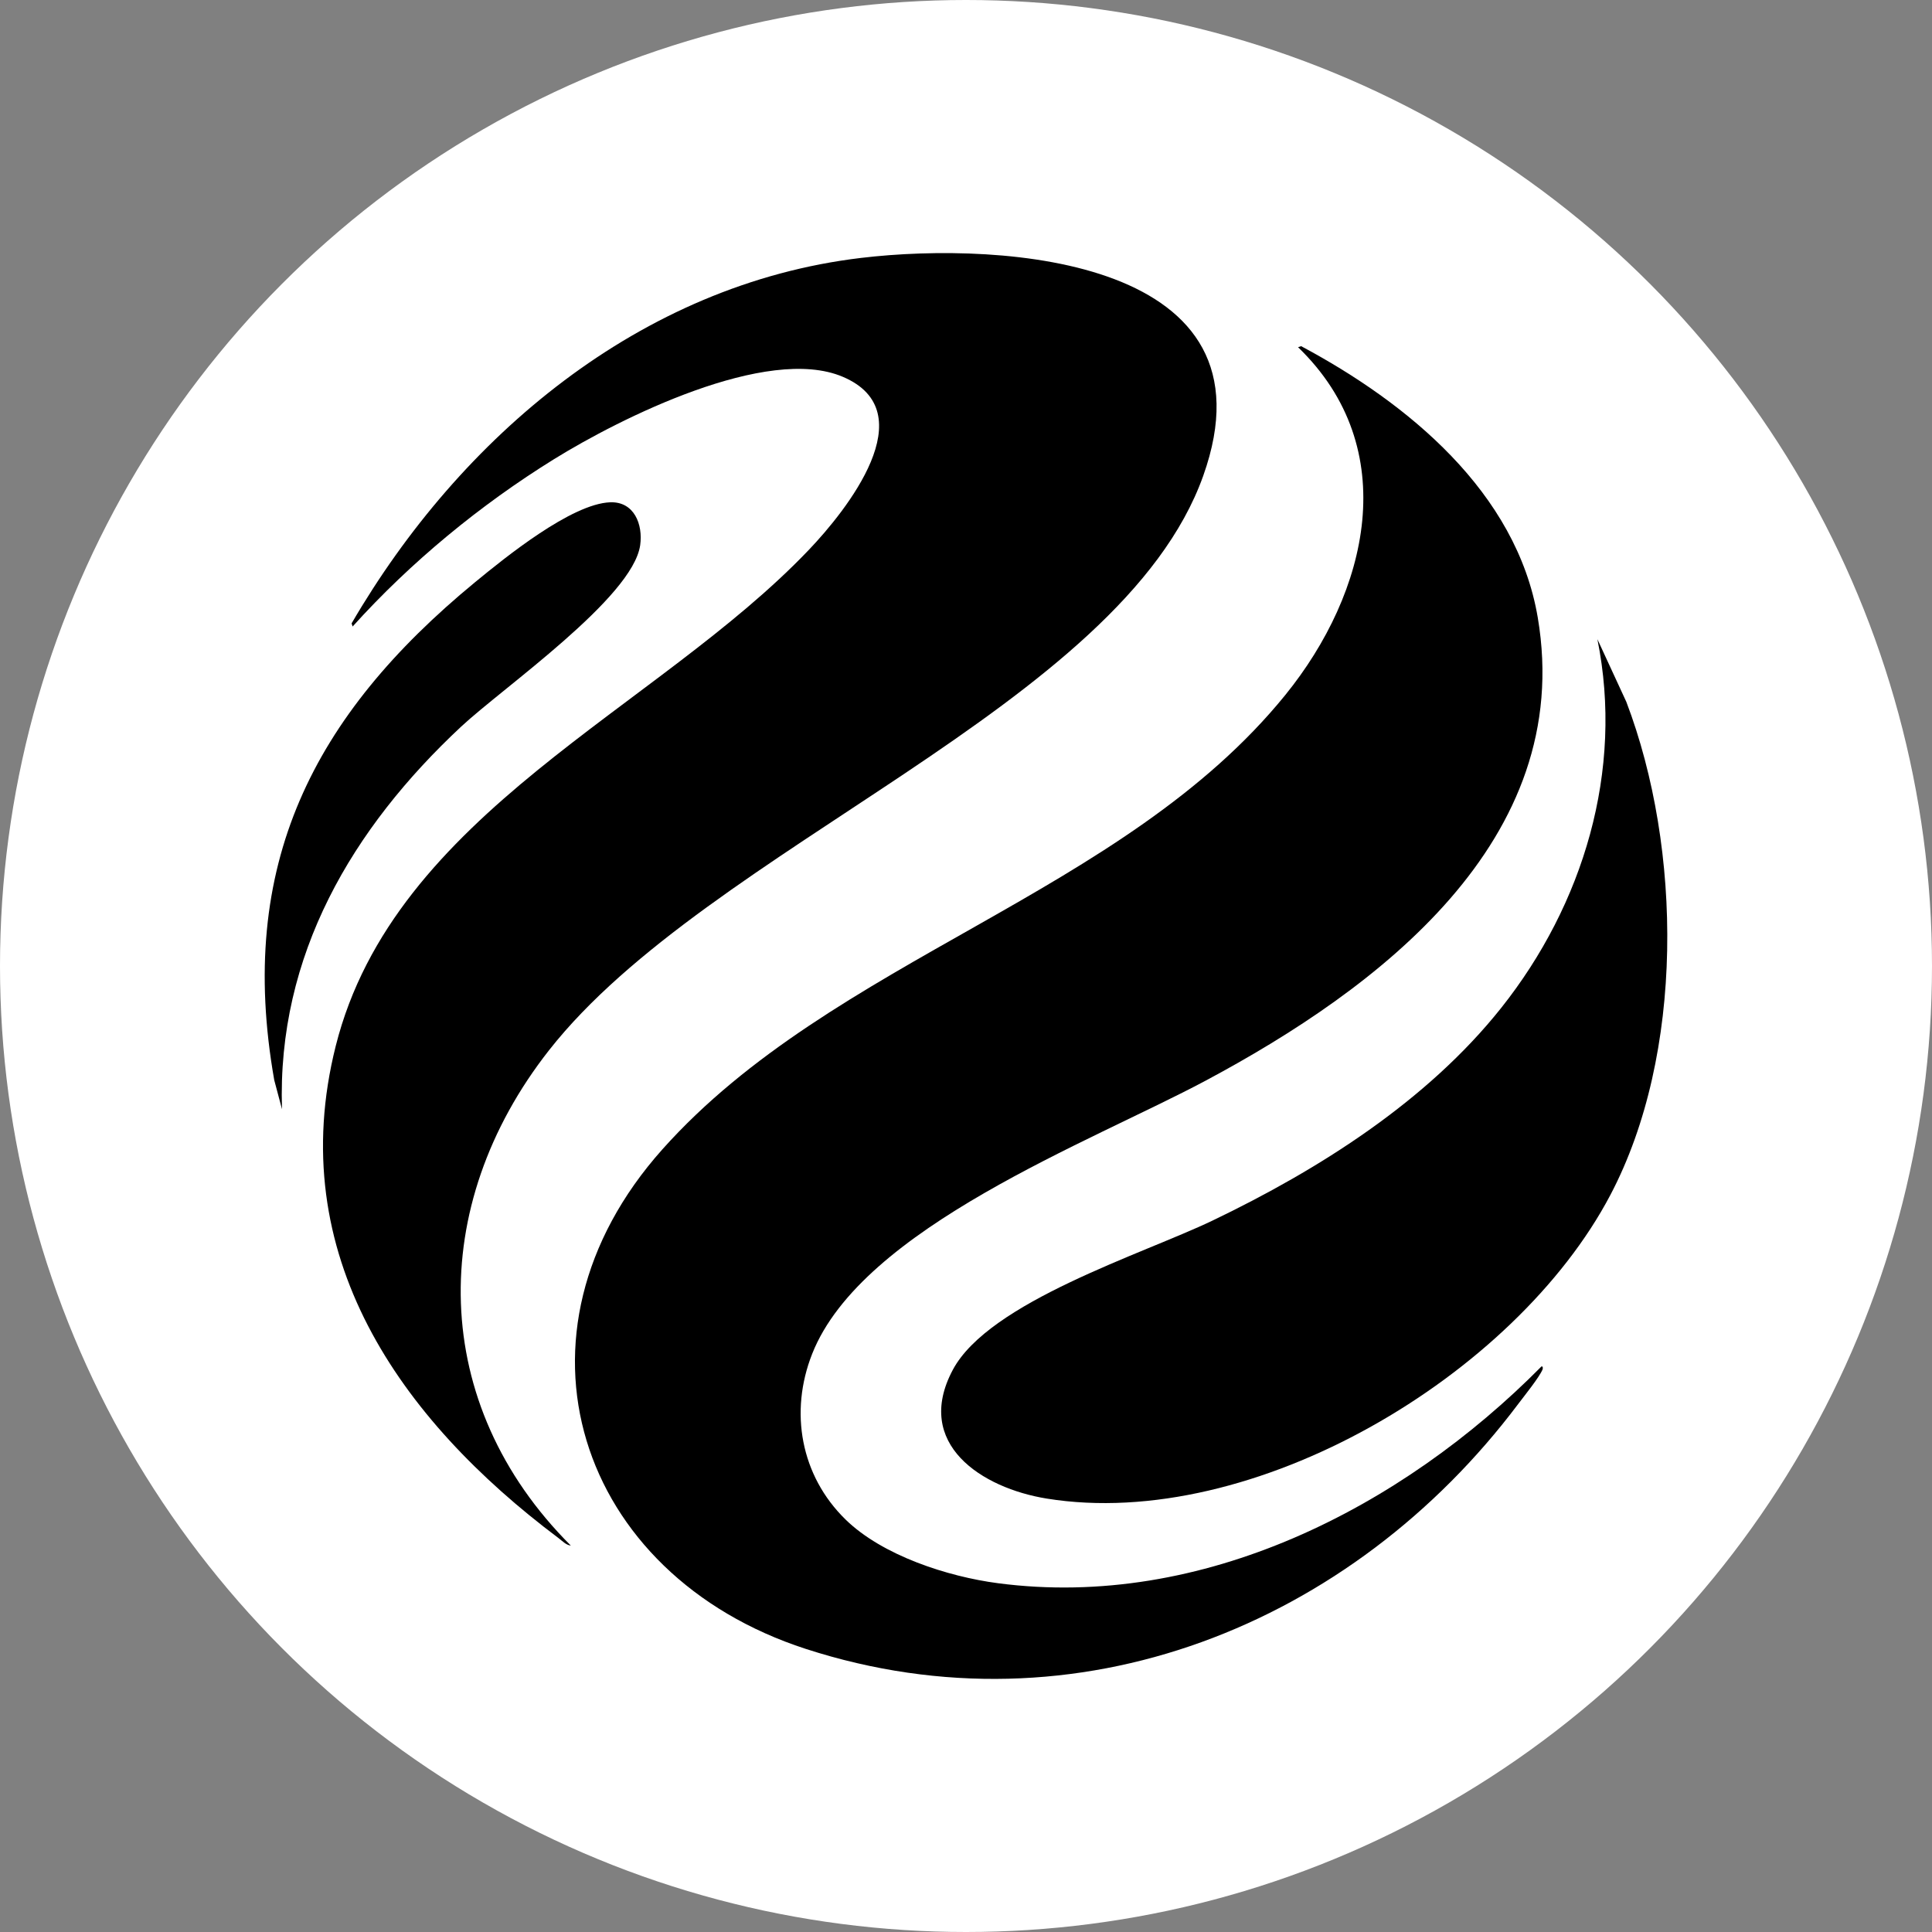 <?xml version="1.0" encoding="UTF-8"?>
<svg id="Layer_1" xmlns="http://www.w3.org/2000/svg" version="1.1" viewBox="0 0 1024 1024">
  <rect x="0" y="0" width="1024" height="1024" fill="#808080" stroke="none"/>
  <!-- Generator: Adobe Illustrator 29.5.1, SVG Export Plug-In . SVG Version: 2.1.0 Build 141)  -->
  <circle cx="512" cy="512" r="512" fill="#fff"/>
  <g>
    <path d="M448.17,805.389c19.532,19.073,54.124,30.249,80.769,33.749,108.342,14.231,213.986-39.999,288.096-114.912.831-.177.753,1.148.541,1.652-1.775,4.213-9.753,14.084-12.951,18.337-87.886,116.857-233.87,176.314-377.536,129.738-121.083-39.255-163.46-166.877-75.967-264.825,90.613-101.441,244.029-134.602,330.13-240.783,44.04-54.31,62.409-130.603,6.741-184.319l1.652-.541c56.301,30.071,114.128,77.216,125.408,143.854,20.029,118.33-84.926,196.787-176.2,245.517-60.868,32.497-181.954,77.867-208.371,144.679-12.198,30.849-6.102,64.621,17.689,87.852Z"/>
    <path d="M302.537,819.176c-2.416-.169-4.642-2.554-6.588-4.014-83.934-62.968-145.835-150.156-118-260.777,31.08-123.516,170.007-178.177,250.867-263.067,19.591-20.567,61.774-73.008,17.831-91.628-40.12-17-117.953,21.991-152.953,43.652-39.019,24.148-76.099,54.668-106.797,88.721l-.541-1.652c57.625-98.928,152.948-179.738,269.961-193.702,76.016-9.072,222.311.773,181.414,115.497-43.584,122.261-262.067,196.49-346.809,304.545-64.636,82.418-63.591,187.362,11.615,262.426Z"/>
    <path d="M846.648,338.776l15.348,33.235c29.653,77.851,30.854,186.657-8.463,261.346-50.452,95.841-189.372,178.568-298.73,160.923-34.378-5.547-70.702-28.908-49.83-68.171,19.203-36.124,100.639-61.4,137.609-79.137,56.473-27.094,113.809-63.348,153.111-112.794,43.496-54.724,65.04-125.734,50.956-195.403Z"/>
    <path d="M149.463,587.911l-4.106-15.429c-20.096-113.942,20.578-193.208,106.373-263.85,16.063-13.226,51.15-41.622,71.646-42.405,12.779-.489,17.479,11.759,15.932,22.73-3.933,27.892-72.683,75.451-94.883,96.164-57.629,53.767-97.675,121.153-94.962,202.79Z"/>
  </g>
</svg>
